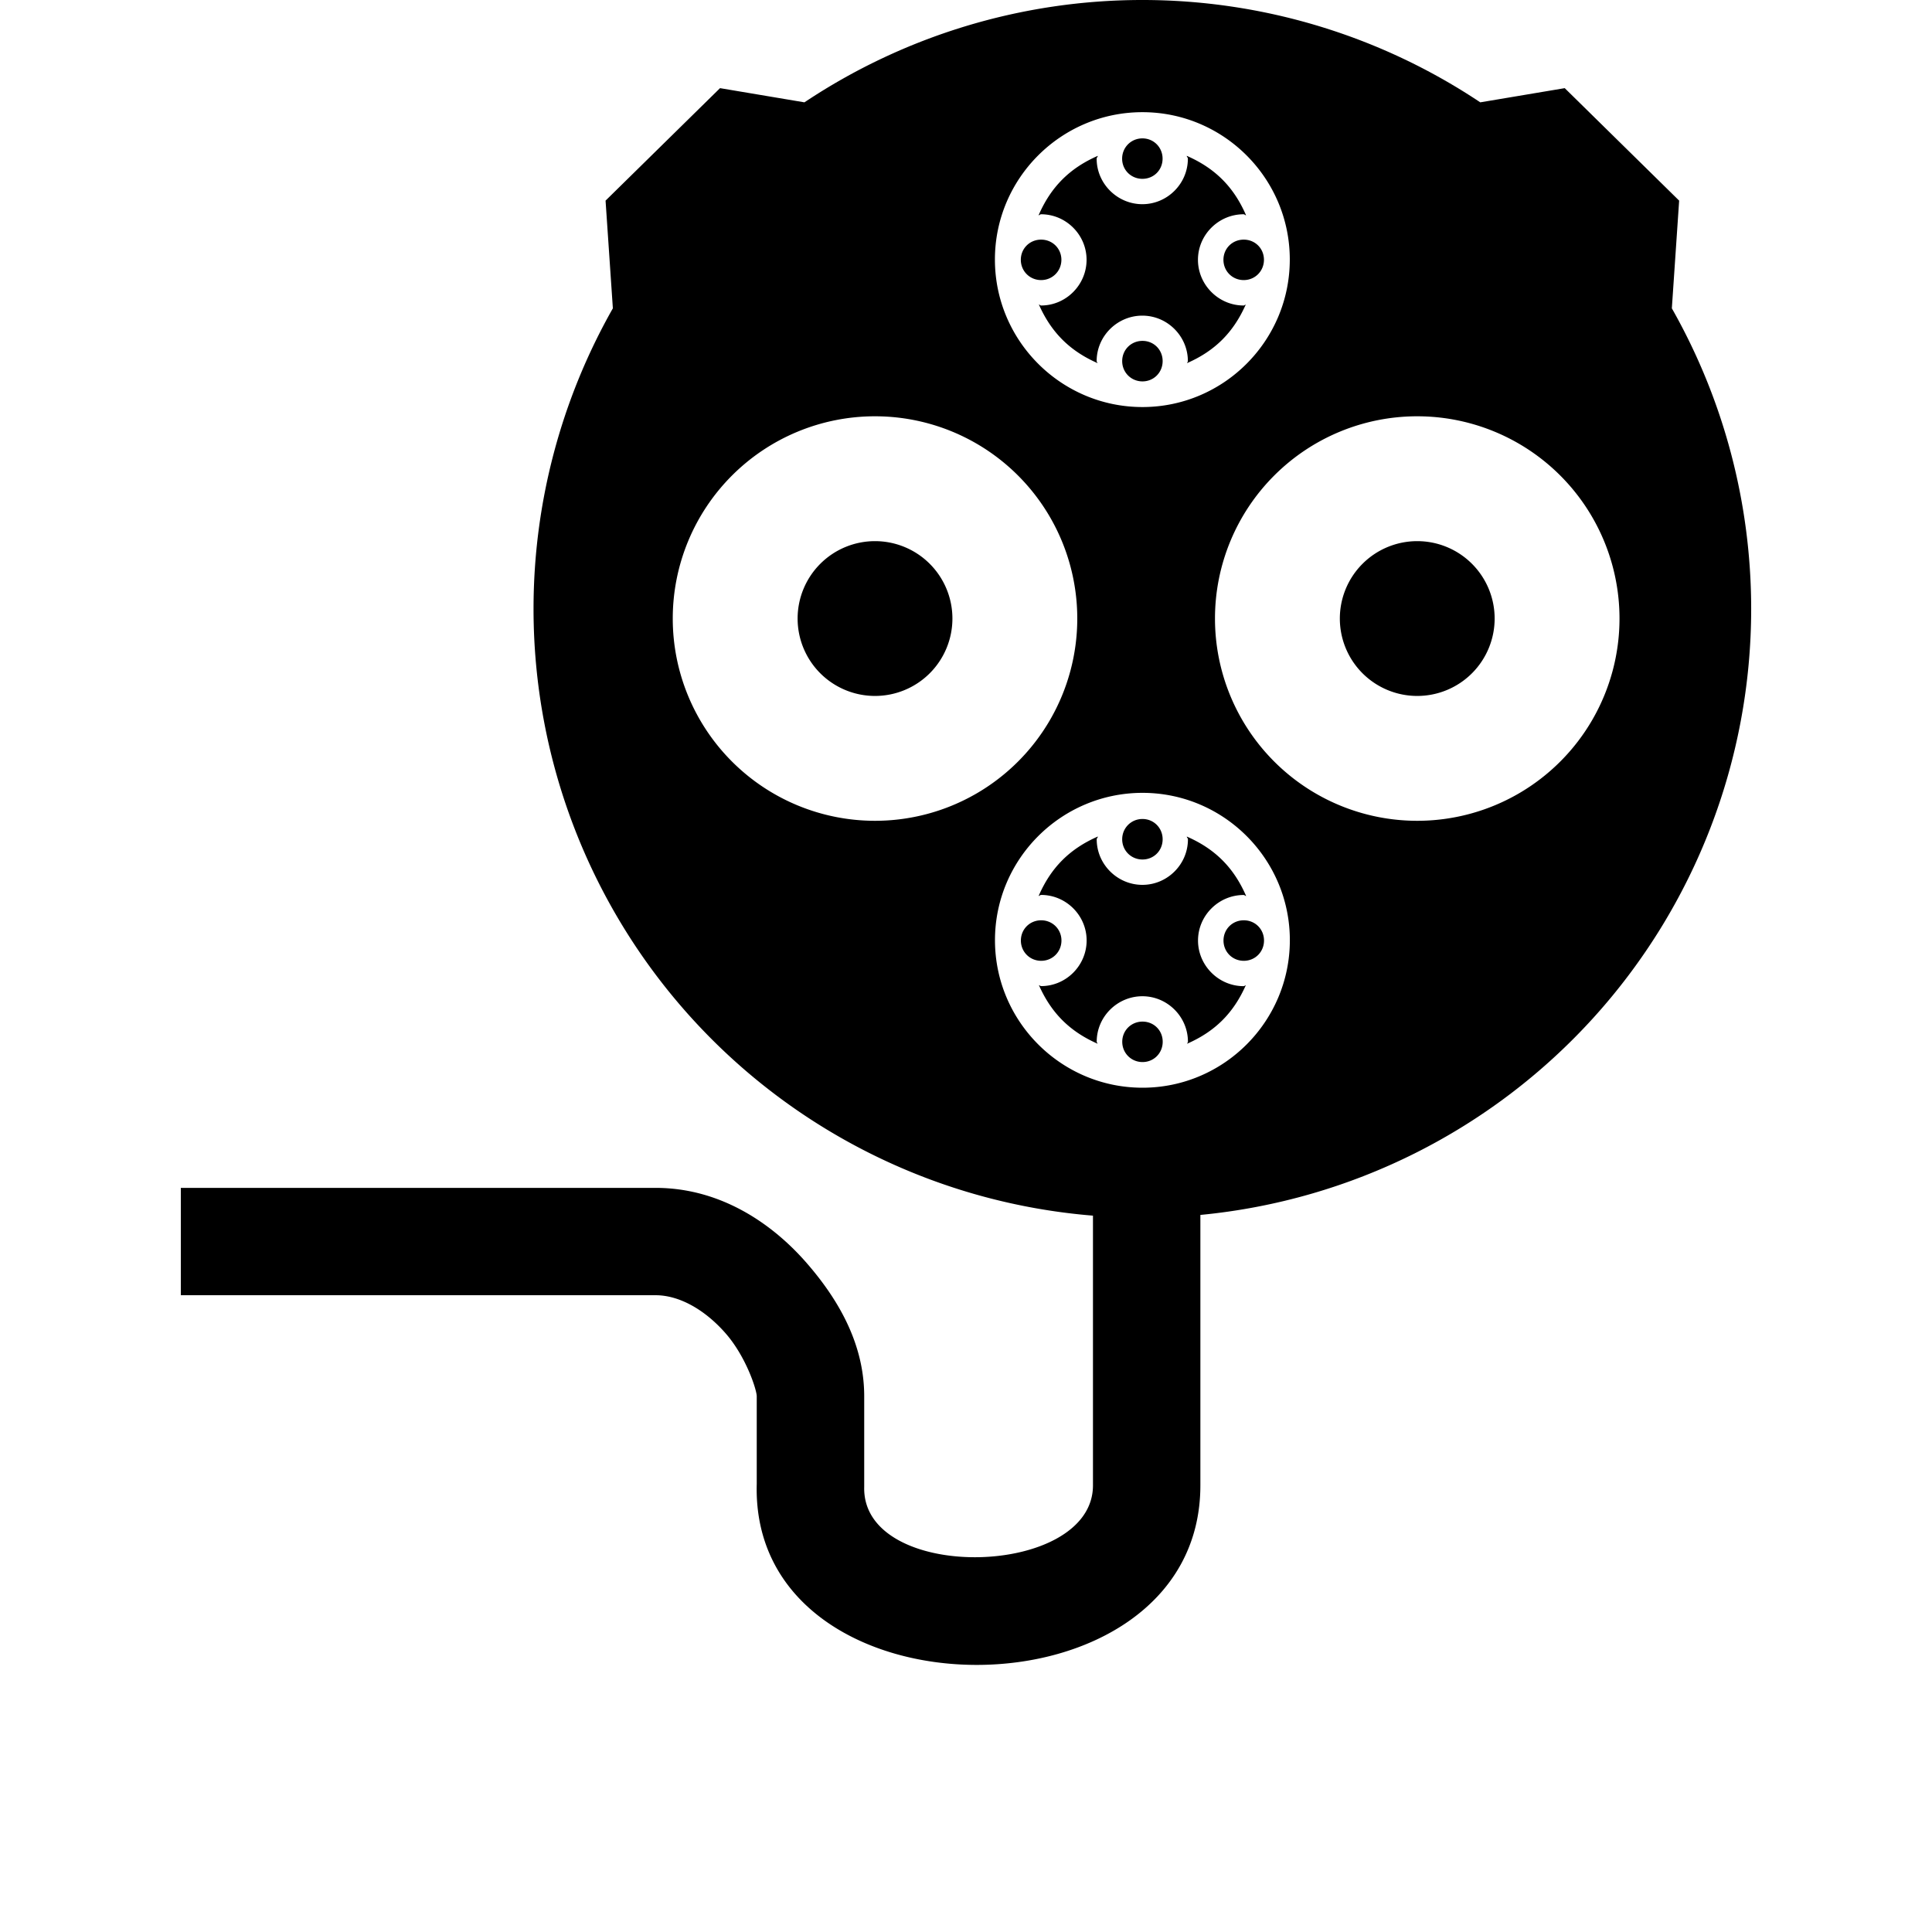 <?xml version="1.0" encoding="UTF-8" standalone="no"?>
<svg
   id="svg4"
   viewBox="0 0 32 32"
   height="32"
   width="32"
   version="1.1"
   sodipodi:docname="charge_socket_chademo.svg"
   inkscape:version="1.4.2 (ebf0e940d0, 2025-05-08)"
   xmlns:inkscape="http://www.inkscape.org/namespaces/inkscape"
   xmlns:sodipodi="http://sodipodi.sourceforge.net/DTD/sodipodi-0.dtd"
   xmlns="http://www.w3.org/2000/svg"
   xmlns:svg="http://www.w3.org/2000/svg"
   xmlns:rdf="http://www.w3.org/1999/02/22-rdf-syntax-ns#"
   xmlns:cc="http://creativecommons.org/ns#"
   xmlns:dc="http://purl.org/dc/elements/1.1/">
  <sodipodi:namedview
     id="namedview1"
     pagecolor="#ffffff"
     bordercolor="#000000"
     borderopacity="0.25"
     inkscape:showpageshadow="2"
     inkscape:pageopacity="0.0"
     inkscape:pagecheckerboard="0"
     inkscape:deskcolor="#d1d1d1"
     inkscape:zoom="8.6850925"
     inkscape:cx="25.56104"
     inkscape:cy="-5.0085822"
     inkscape:window-width="1920"
     inkscape:window-height="1131"
     inkscape:window-x="0"
     inkscape:window-y="32"
     inkscape:window-maximized="1"
     inkscape:current-layer="svg4"
     showguides="true" />
  <defs
     id="defs8" />
  <path
     id="path15"
     style="fill:#000000;stroke:none;stroke-width:0.103;stroke-dasharray:none"
     d="M 18.921,0 A 10.084,10.084 0 0 0 13.324,1.695 L 11.926,1.46 10.03,3.323 10.151,5.107 A 10.084,10.084 0 0 0 8.837,10.084 10.084,10.084 0 0 0 18.103,20.135 v 4.467 c 0,1.544 -3.833,1.622 -3.789,0.024 v -0.012 -1.488 c 0,-0.817 -0.379,-1.549 -0.957,-2.211 C 12.779,20.253 11.921,19.675 10.859,19.675 H 2.995 v 1.778 h 7.865 c 0.394,0 0.819,0.243 1.159,0.632 0.34,0.389 0.515,0.937 0.515,1.042 v 1.451 c -0.109,3.991 7.348,3.996 7.348,0.024 v -4.479 A 10.084,10.084 0 0 0 29.005,10.084 10.084,10.084 0 0 0 27.691,5.107 L 27.812,3.323 25.917,1.46 24.518,1.695 A 10.084,10.084 0 0 0 18.921,0 Z m 0.001,1.858 c 1.346,5.54e-5 2.441,1.095 2.441,2.441 -5.3e-5,1.346 -1.095,2.443 -2.441,2.443 -1.346,-5.5e-5 -2.443,-1.097 -2.443,-2.443 -1.68e-4,-1.346 1.097,-2.441 2.443,-2.441 z m 0,0.434 c -0.188,8.5e-6 -0.336,0.149 -0.336,0.336 1.1e-5,0.188 0.149,0.334 0.336,0.334 0.188,-7.3e-6 0.334,-0.146 0.334,-0.334 2.1e-5,-0.188 -0.147,-0.336 -0.334,-0.336 z M 18.184,2.581 c -0.468,0.204 -0.779,0.517 -0.982,0.985 0.016,-9.968e-4 0.025,-0.017 0.041,-0.017 0.414,-5.04e-5 0.754,0.34 0.754,0.754 -2e-5,0.415 -0.34,0.757 -0.754,0.757 -0.014,0 -0.022,-0.015 -0.036,-0.016 0.204,0.46 0.51,0.767 0.971,0.97 -6.37e-4,-0.012 -0.014,-0.02 -0.014,-0.032 -5.2e-5,-0.415 0.342,-0.754 0.757,-0.754 0.414,1.79e-5 0.754,0.34 0.754,0.754 0,0.013 -0.013,0.02 -0.013,0.032 0.461,-0.202 0.767,-0.508 0.971,-0.968 -0.013,6.922e-4 -0.021,0.014 -0.035,0.014 -0.414,-1.69e-5 -0.756,-0.342 -0.756,-0.757 2.1e-5,-0.414 0.342,-0.754 0.756,-0.754 0.016,-3.3e-6 0.025,0.016 0.041,0.017 -0.203,-0.469 -0.515,-0.781 -0.983,-0.985 10e-4,0.018 0.019,0.029 0.019,0.047 -2.1e-5,0.414 -0.34,0.754 -0.754,0.754 -0.414,-1.66e-5 -0.757,-0.34 -0.757,-0.754 -10e-6,-0.018 0.018,-0.029 0.019,-0.047 z m -0.94,1.388 c -0.188,7.2e-6 -0.336,0.146 -0.336,0.334 0,0.188 0.149,0.336 0.336,0.336 0.188,2.27e-5 0.336,-0.149 0.336,-0.336 C 17.58,4.116 17.432,3.969 17.244,3.969 Z m 3.356,0 c -0.188,7.2e-6 -0.336,0.146 -0.336,0.334 1.1e-5,0.188 0.148,0.336 0.336,0.336 0.188,2.27e-5 0.335,-0.149 0.335,-0.336 0,-0.188 -0.147,-0.334 -0.335,-0.334 z m -1.677,1.677 c -0.188,8.3e-6 -0.336,0.147 -0.336,0.335 1.1e-5,0.188 0.149,0.336 0.336,0.336 0.188,-7e-6 0.334,-0.149 0.334,-0.336 2.1e-5,-0.188 -0.146,-0.335 -0.334,-0.335 z M 14.493,6.895 a 3.35,3.35 0 0 1 3.35,3.35 3.35,3.35 0 0 1 -3.35,3.35 3.35,3.35 0 0 1 -3.35,-3.35 3.35,3.35 0 0 1 3.35,-3.35 z m 8.981,0 a 3.35,3.35 0 0 1 3.35,3.35 3.35,3.35 0 0 1 -3.35,3.35 3.35,3.35 0 0 1 -3.35,-3.35 3.35,3.35 0 0 1 3.35,-3.35 z m -8.981,2.068 a 1.282,1.282 0 0 0 -1.282,1.282 1.282,1.282 0 0 0 1.282,1.282 1.282,1.282 0 0 0 1.282,-1.282 1.282,1.282 0 0 0 -1.282,-1.282 z m 8.981,0 a 1.282,1.282 0 0 0 -1.282,1.282 1.282,1.282 0 0 0 1.282,1.282 1.282,1.282 0 0 0 1.282,-1.282 1.282,1.282 0 0 0 -1.282,-1.282 z m -4.551,4.169 c 1.346,5.5e-5 2.441,1.095 2.441,2.441 -5.3e-5,1.346 -1.095,2.443 -2.441,2.443 -1.346,-5.6e-5 -2.443,-1.097 -2.443,-2.443 -1.67e-4,-1.346 1.097,-2.44 2.443,-2.441 z m 0,0.433 c -0.188,7e-6 -0.336,0.149 -0.336,0.336 10e-6,0.188 0.149,0.335 0.336,0.335 0.188,-7e-6 0.334,-0.147 0.334,-0.335 2.1e-5,-0.188 -0.147,-0.336 -0.334,-0.336 z m -0.738,0.29 c -0.468,0.204 -0.779,0.516 -0.982,0.985 0.016,-9.96e-4 0.025,-0.017 0.041,-0.017 0.414,-5.1e-5 0.754,0.34 0.754,0.754 -2.1e-5,0.415 -0.34,0.756 -0.754,0.756 -0.014,0 -0.022,-0.014 -0.036,-0.015 0.204,0.46 0.51,0.766 0.971,0.969 -6.37e-4,-0.012 -0.014,-0.02 -0.014,-0.032 -5.3e-5,-0.415 0.342,-0.754 0.757,-0.754 0.414,1.8e-5 0.754,0.34 0.754,0.754 0,0.013 -0.013,0.02 -0.013,0.032 0.461,-0.202 0.767,-0.507 0.971,-0.967 -0.013,6.91e-4 -0.021,0.014 -0.035,0.014 -0.414,-1.7e-5 -0.756,-0.342 -0.756,-0.756 2.1e-5,-0.414 0.342,-0.754 0.756,-0.754 0.016,0 0.025,0.016 0.041,0.017 -0.203,-0.469 -0.515,-0.781 -0.983,-0.985 0.001,0.018 0.019,0.028 0.019,0.046 -2.1e-5,0.414 -0.34,0.754 -0.754,0.754 -0.414,-1.6e-5 -0.757,-0.34 -0.757,-0.754 -10e-6,-0.018 0.018,-0.028 0.019,-0.046 z m -0.94,1.388 c -0.188,8e-6 -0.336,0.147 -0.336,0.335 0,0.188 0.149,0.336 0.336,0.336 0.188,2.2e-5 0.336,-0.148 0.336,-0.336 -10e-6,-0.188 -0.149,-0.335 -0.336,-0.335 z m 3.356,0 c -0.188,8e-6 -0.336,0.147 -0.336,0.335 10e-6,0.188 0.148,0.336 0.336,0.336 0.188,2.2e-5 0.335,-0.148 0.335,-0.336 0,-0.188 -0.147,-0.335 -0.335,-0.335 z m -1.677,1.678 c -0.188,8e-6 -0.336,0.147 -0.336,0.334 10e-6,0.188 0.149,0.336 0.336,0.336 0.188,-8e-6 0.334,-0.149 0.334,-0.336 2.1e-5,-0.188 -0.146,-0.334 -0.334,-0.334 z" />
</svg>
